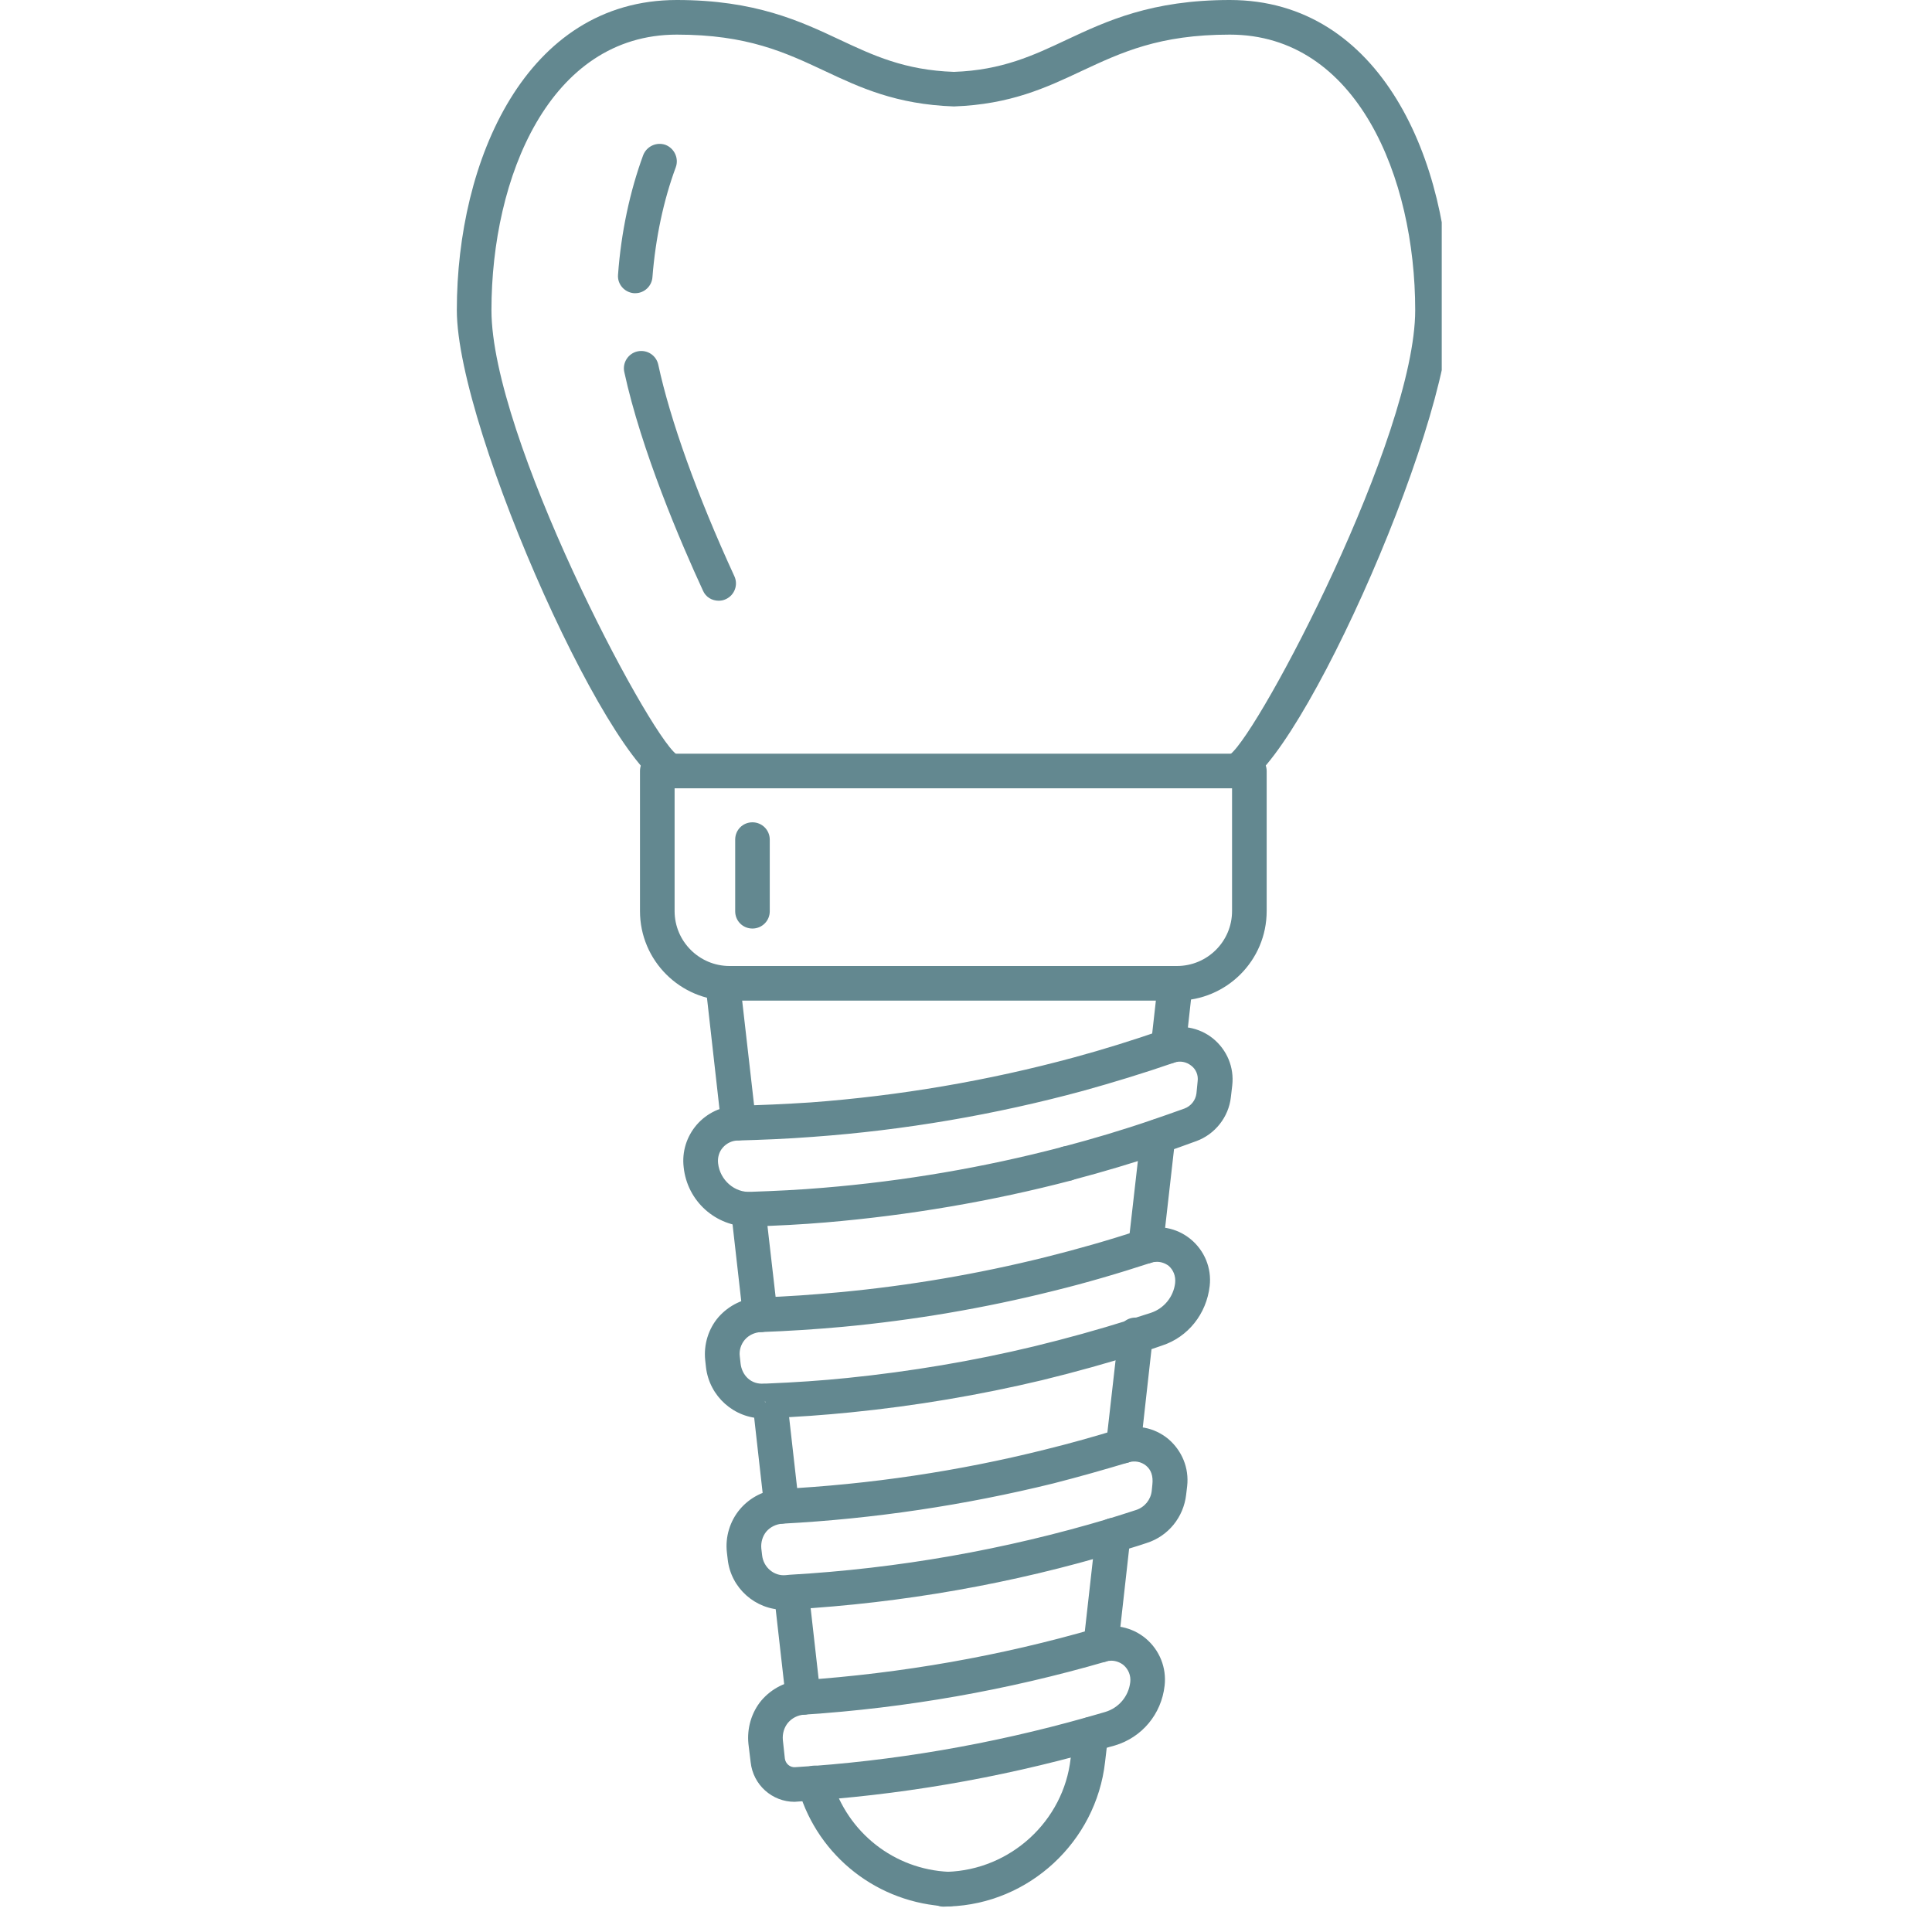 <svg xmlns="http://www.w3.org/2000/svg" xmlns:xlink="http://www.w3.org/1999/xlink" width="50" zoomAndPan="magnify" viewBox="0 0 37.5 37.5" height="50" preserveAspectRatio="xMidYMid meet" version="1.0"><defs><clipPath id="26b1e9a2c6"><path d="M 8.742 0 L 27.984 0 L 27.984 16 L 8.742 16 Z M 8.742 0 " clip-rule="nonzero"/></clipPath><clipPath id="15bfaa9bd0"><path d="M 15 34 L 19 34 L 19 37.008 L 15 37.008 Z M 15 34 " clip-rule="nonzero"/></clipPath><clipPath id="5ac818b8fc"><path d="M 17 33 L 22 33 L 22 37.008 L 17 37.008 Z M 17 33 " clip-rule="nonzero"/></clipPath></defs><g clip-path="url(#26b1e9a2c6)"><path fill="#638890" d="M 13.043 14.629 L 13.047 14.629 Z M 23.961 14.629 Z M 23.961 15.301 C 23.777 15.301 23.625 15.152 23.625 14.965 C 23.625 14.809 23.734 14.676 23.879 14.641 C 24.453 14.195 27.469 8.473 27.469 6.02 C 27.469 3.445 26.34 0.672 23.871 0.672 C 22.5 0.672 21.77 1.016 20.992 1.379 C 20.312 1.699 19.613 2.027 18.516 2.066 C 17.395 2.027 16.691 1.699 16.012 1.379 C 15.238 1.016 14.504 0.672 13.137 0.672 C 10.664 0.672 9.539 3.445 9.539 6.02 C 9.539 8.473 12.555 14.195 13.129 14.641 C 13.273 14.676 13.379 14.809 13.379 14.965 C 13.379 15.152 13.23 15.301 13.043 15.301 C 11.992 15.301 8.867 8.363 8.867 6.02 C 8.867 3.121 10.203 0 13.137 0 C 14.656 0 15.531 0.41 16.297 0.77 C 16.945 1.074 17.559 1.363 18.516 1.395 C 19.449 1.363 20.062 1.074 20.707 0.77 C 21.477 0.41 22.348 0 23.871 0 C 26.805 0 28.141 3.121 28.141 6.02 C 28.141 8.363 25.016 15.301 23.961 15.301 " fill-opacity="1" fill-rule="nonzero"/></g><path fill="#638890" d="M 12.332 5.691 C 12.324 5.691 12.312 5.691 12.305 5.691 C 12.121 5.676 11.98 5.516 11.996 5.332 C 12.055 4.512 12.227 3.711 12.484 3.012 C 12.551 2.84 12.742 2.75 12.918 2.812 C 13.09 2.879 13.18 3.074 13.117 3.246 C 12.879 3.887 12.723 4.625 12.664 5.379 C 12.652 5.555 12.504 5.691 12.332 5.691 " fill-opacity="1" fill-rule="nonzero"/><path fill="#638890" d="M 13.949 11.66 C 13.82 11.66 13.699 11.59 13.645 11.465 C 13.211 10.527 12.445 8.734 12.117 7.219 C 12.078 7.039 12.195 6.859 12.375 6.82 C 12.562 6.781 12.738 6.898 12.777 7.078 C 13.008 8.152 13.531 9.613 14.254 11.184 C 14.332 11.352 14.258 11.551 14.09 11.629 C 14.043 11.652 13.996 11.66 13.949 11.66 " fill-opacity="1" fill-rule="nonzero"/><path fill="#638890" d="M 20.715 22.918 C 20.531 22.918 20.379 22.77 20.379 22.582 C 20.379 22.395 20.531 22.246 20.715 22.246 C 20.902 22.246 21.055 22.395 21.055 22.582 C 21.055 22.77 20.902 22.918 20.715 22.918 " fill-opacity="1" fill-rule="nonzero"/><path fill="#638890" d="M 13.094 15.301 L 13.094 17.684 C 13.094 18.273 13.574 18.75 14.16 18.75 L 22.844 18.75 C 23.434 18.75 23.914 18.273 23.914 17.684 L 23.914 15.301 Z M 22.844 19.422 L 14.16 19.422 C 13.203 19.422 12.422 18.645 12.422 17.684 L 12.422 14.965 C 12.422 14.781 12.57 14.629 12.758 14.629 L 24.25 14.629 C 24.434 14.629 24.586 14.781 24.586 14.965 L 24.586 17.684 C 24.586 18.645 23.805 19.422 22.844 19.422 " fill-opacity="1" fill-rule="nonzero"/><path fill="#638890" d="M 14.754 25.855 C 14.586 25.855 14.441 25.73 14.422 25.559 L 14.191 23.52 C 14.168 23.34 14.297 23.164 14.48 23.141 C 14.664 23.121 14.828 23.238 14.855 23.422 L 14.855 23.434 L 15.09 25.48 C 15.113 25.668 14.98 25.832 14.793 25.855 C 14.781 25.855 14.77 25.855 14.754 25.855 " fill-opacity="1" fill-rule="nonzero"/><path fill="#638890" d="M 15.59 33.281 C 15.422 33.281 15.277 33.156 15.254 32.984 L 15.027 30.977 C 15.008 30.793 15.141 30.609 15.324 30.59 C 15.512 30.57 15.672 30.676 15.695 30.863 L 15.926 32.91 C 15.945 33.094 15.812 33.258 15.629 33.281 C 15.613 33.281 15.602 33.281 15.59 33.281 " fill-opacity="1" fill-rule="nonzero"/><g clip-path="url(#15bfaa9bd0)"><path fill="#638890" d="M 18.41 37.004 L 18.402 37.004 C 17.043 36.945 15.887 36.039 15.504 34.754 C 15.5 34.742 15.484 34.688 15.484 34.676 C 15.445 34.492 15.566 34.316 15.746 34.277 C 15.926 34.242 16.105 34.359 16.145 34.543 C 16.449 35.574 17.359 36.285 18.418 36.332 C 18.602 36.34 18.746 36.492 18.742 36.676 C 18.738 36.859 18.594 37.004 18.41 37.004 " fill-opacity="1" fill-rule="nonzero"/></g><path fill="#638890" d="M 15.172 29.574 C 15.004 29.574 14.859 29.449 14.836 29.273 L 14.609 27.254 L 15.277 27.156 L 15.508 29.199 C 15.527 29.383 15.395 29.551 15.211 29.57 C 15.195 29.574 15.184 29.574 15.172 29.574 " fill-opacity="1" fill-rule="nonzero"/><path fill="#638890" d="M 14.336 22.133 C 14.168 22.133 14.023 22.008 14 21.836 L 13.695 19.125 C 13.672 18.941 13.805 18.773 13.992 18.754 C 14.168 18.73 14.344 18.863 14.363 19.051 L 14.672 21.758 C 14.691 21.945 14.562 22.109 14.375 22.129 C 14.359 22.133 14.352 22.133 14.336 22.133 " fill-opacity="1" fill-rule="nonzero"/><path fill="#638890" d="M 21.805 28.402 C 21.793 28.402 21.777 28.398 21.766 28.398 C 21.582 28.379 21.445 28.211 21.469 28.027 L 21.711 25.895 C 21.711 25.711 21.855 25.574 22.043 25.574 C 22.23 25.574 22.379 25.746 22.379 25.93 L 22.379 25.934 L 22.137 28.102 C 22.117 28.273 21.973 28.402 21.805 28.402 " fill-opacity="1" fill-rule="nonzero"/><g clip-path="url(#5ac818b8fc)"><path fill="#638890" d="M 18.312 37.008 C 18.129 37.008 17.977 36.855 17.977 36.672 C 17.977 36.484 18.129 36.332 18.312 36.332 L 18.383 36.332 C 19.617 36.293 20.645 35.344 20.781 34.133 L 20.836 33.621 C 20.859 33.438 21.035 33.305 21.211 33.328 C 21.395 33.348 21.527 33.512 21.508 33.699 L 21.449 34.203 C 21.273 35.75 19.973 36.953 18.422 37.004 L 18.312 37.008 " fill-opacity="1" fill-rule="nonzero"/></g><path fill="#638890" d="M 22.676 20.645 C 22.664 20.645 22.652 20.645 22.637 20.645 C 22.453 20.621 22.32 20.457 22.34 20.273 L 22.477 19.051 C 22.5 18.867 22.668 18.73 22.852 18.754 C 23.035 18.773 23.164 18.941 23.148 19.125 L 23.012 20.348 C 22.988 20.516 22.844 20.645 22.676 20.645 " fill-opacity="1" fill-rule="nonzero"/><path fill="#638890" d="M 21.367 32.266 C 21.355 32.266 21.344 32.266 21.328 32.262 C 21.145 32.242 21.012 32.074 21.031 31.891 L 21.27 29.762 C 21.293 29.578 21.461 29.445 21.645 29.465 C 21.828 29.488 21.961 29.656 21.941 29.84 L 21.703 31.965 C 21.68 32.141 21.535 32.266 21.367 32.266 " fill-opacity="1" fill-rule="nonzero"/><path fill="#638890" d="M 22.238 24.527 C 22.227 24.527 22.211 24.527 22.199 24.523 C 22.016 24.504 21.883 24.34 21.902 24.152 L 22.145 22.016 C 22.164 21.832 22.344 21.703 22.516 21.719 C 22.699 21.742 22.832 21.91 22.812 22.094 L 22.57 24.227 C 22.555 24.402 22.406 24.527 22.238 24.527 " fill-opacity="1" fill-rule="nonzero"/><path fill="#638890" d="M 13.938 22.578 C 13.973 22.906 14.262 23.156 14.574 23.133 C 15.043 23.117 15.527 23.094 15.977 23.055 C 17.543 22.926 19.098 22.66 20.602 22.266 C 20.609 22.262 20.621 22.258 20.633 22.258 C 21.211 22.105 21.777 21.938 22.371 21.734 C 22.535 21.68 22.781 21.59 22.992 21.516 C 23.117 21.469 23.207 21.355 23.223 21.223 L 23.246 20.988 C 23.262 20.871 23.215 20.754 23.121 20.684 C 23.027 20.609 22.902 20.586 22.793 20.625 C 22.195 20.832 21.602 21.012 21.027 21.172 C 19.312 21.637 17.551 21.938 15.781 22.066 C 15.285 22.105 14.762 22.125 14.324 22.137 C 14.215 22.137 14.105 22.188 14.031 22.273 C 13.957 22.355 13.926 22.469 13.938 22.578 Z M 14.555 23.809 C 13.891 23.809 13.34 23.316 13.27 22.656 C 13.234 22.355 13.328 22.059 13.523 21.832 C 13.723 21.602 14.008 21.469 14.312 21.461 C 14.734 21.453 15.246 21.43 15.734 21.398 C 17.457 21.27 19.18 20.977 20.852 20.523 C 21.414 20.371 21.988 20.191 22.566 19.992 C 22.906 19.871 23.27 19.938 23.543 20.156 C 23.816 20.379 23.957 20.715 23.918 21.066 L 23.891 21.297 C 23.848 21.684 23.582 22.016 23.223 22.148 C 23.008 22.227 22.758 22.316 22.586 22.375 C 21.988 22.574 21.414 22.746 20.836 22.898 C 20.824 22.902 20.812 22.906 20.805 22.91 C 19.254 23.316 17.645 23.59 16.031 23.727 C 15.57 23.766 15.074 23.793 14.594 23.805 C 14.582 23.809 14.57 23.809 14.555 23.809 " fill-opacity="1" fill-rule="nonzero"/><path fill="#638890" d="M 22.457 24.492 C 22.422 24.492 22.387 24.496 22.348 24.508 C 21.715 24.715 21.078 24.902 20.453 25.055 C 19.113 25.391 17.734 25.625 16.355 25.754 C 15.84 25.801 15.301 25.836 14.77 25.855 C 14.645 25.863 14.535 25.914 14.457 26.004 C 14.383 26.09 14.344 26.211 14.359 26.324 L 14.375 26.469 C 14.402 26.695 14.578 26.879 14.832 26.855 C 14.84 26.855 14.875 26.855 14.875 26.855 C 15.438 26.832 15.953 26.797 16.449 26.746 C 17.672 26.621 18.887 26.418 20.07 26.133 C 20.699 25.98 21.316 25.809 21.914 25.621 C 21.922 25.617 21.93 25.613 21.941 25.609 C 22.078 25.566 22.211 25.523 22.344 25.48 C 22.594 25.395 22.777 25.172 22.809 24.906 C 22.824 24.766 22.773 24.648 22.684 24.57 C 22.617 24.52 22.539 24.492 22.457 24.492 Z M 14.848 27.191 L 14.852 27.191 Z M 14.812 27.531 C 14.25 27.531 13.77 27.105 13.703 26.539 L 13.688 26.402 C 13.656 26.098 13.75 25.793 13.945 25.566 C 14.148 25.336 14.434 25.195 14.738 25.184 C 15.266 25.168 15.785 25.129 16.297 25.082 C 17.637 24.957 18.984 24.727 20.289 24.402 C 20.898 24.25 21.52 24.074 22.133 23.871 C 22.477 23.762 22.836 23.828 23.109 24.051 C 23.379 24.273 23.52 24.613 23.48 24.961 C 23.418 25.504 23.059 25.953 22.555 26.117 C 22.434 26.16 22.305 26.203 22.176 26.242 C 22.164 26.246 22.152 26.25 22.145 26.254 C 21.527 26.449 20.883 26.629 20.227 26.789 C 19.016 27.078 17.766 27.289 16.512 27.414 C 16.004 27.465 15.48 27.504 14.953 27.523 L 14.848 27.191 L 14.863 27.527 C 14.844 27.527 14.828 27.531 14.812 27.531 " fill-opacity="1" fill-rule="nonzero"/><path fill="#638890" d="M 14.793 30.191 C 14.82 30.422 15.023 30.594 15.246 30.574 L 15.328 30.566 C 17.438 30.445 19.512 30.078 21.512 29.48 C 21.688 29.426 21.871 29.367 22.051 29.309 C 22.219 29.254 22.336 29.109 22.355 28.938 L 22.367 28.82 C 22.387 28.645 22.34 28.527 22.246 28.449 C 22.152 28.371 22.023 28.348 21.91 28.383 C 21.445 28.523 20.949 28.664 20.445 28.793 C 18.73 29.215 16.965 29.48 15.191 29.574 C 15.066 29.582 14.953 29.637 14.875 29.727 C 14.801 29.816 14.766 29.938 14.777 30.055 Z M 15.219 31.246 C 14.664 31.246 14.188 30.828 14.125 30.27 L 14.109 30.133 C 14.074 29.832 14.168 29.523 14.363 29.293 C 14.559 29.062 14.844 28.918 15.148 28.902 C 16.887 28.812 18.609 28.555 20.281 28.137 C 20.773 28.016 21.258 27.879 21.703 27.742 C 22.051 27.637 22.406 27.707 22.676 27.93 C 22.941 28.156 23.082 28.492 23.043 28.844 L 23.023 29.012 C 22.973 29.449 22.676 29.816 22.258 29.949 C 22.074 30.012 21.887 30.066 21.703 30.121 C 19.656 30.738 17.527 31.113 15.379 31.238 L 15.285 31.242 C 15.262 31.246 15.242 31.246 15.219 31.246 " fill-opacity="1" fill-rule="nonzero"/><path fill="#638890" d="M 21.57 32.234 C 21.535 32.234 21.504 32.238 21.469 32.25 C 19.559 32.805 17.59 33.152 15.613 33.281 C 15.484 33.289 15.371 33.348 15.293 33.441 C 15.219 33.531 15.184 33.652 15.195 33.773 L 15.234 34.133 C 15.246 34.23 15.332 34.309 15.434 34.301 C 17.332 34.184 19.23 33.859 21.082 33.336 L 21.449 33.23 C 21.715 33.152 21.906 32.926 21.938 32.652 C 21.953 32.52 21.902 32.402 21.809 32.32 C 21.742 32.266 21.656 32.234 21.57 32.234 Z M 15.422 34.973 C 14.988 34.973 14.617 34.645 14.57 34.203 L 14.527 33.848 C 14.496 33.547 14.586 33.238 14.777 33.008 C 14.977 32.773 15.262 32.629 15.562 32.613 C 17.496 32.48 19.414 32.145 21.273 31.605 C 21.613 31.504 21.977 31.582 22.242 31.805 C 22.508 32.031 22.645 32.371 22.605 32.719 C 22.543 33.273 22.164 33.723 21.641 33.879 L 21.262 33.984 C 19.367 34.52 17.418 34.852 15.477 34.969 C 15.457 34.969 15.438 34.973 15.422 34.973 " fill-opacity="1" fill-rule="nonzero"/><path fill="#638890" d="M 14.605 18.023 C 14.418 18.023 14.27 17.875 14.27 17.688 L 14.27 16.297 C 14.27 16.109 14.418 15.961 14.605 15.961 C 14.789 15.961 14.941 16.109 14.941 16.297 L 14.941 17.688 C 14.941 17.875 14.789 18.023 14.605 18.023 " fill-opacity="1" fill-rule="nonzero"/></svg>
